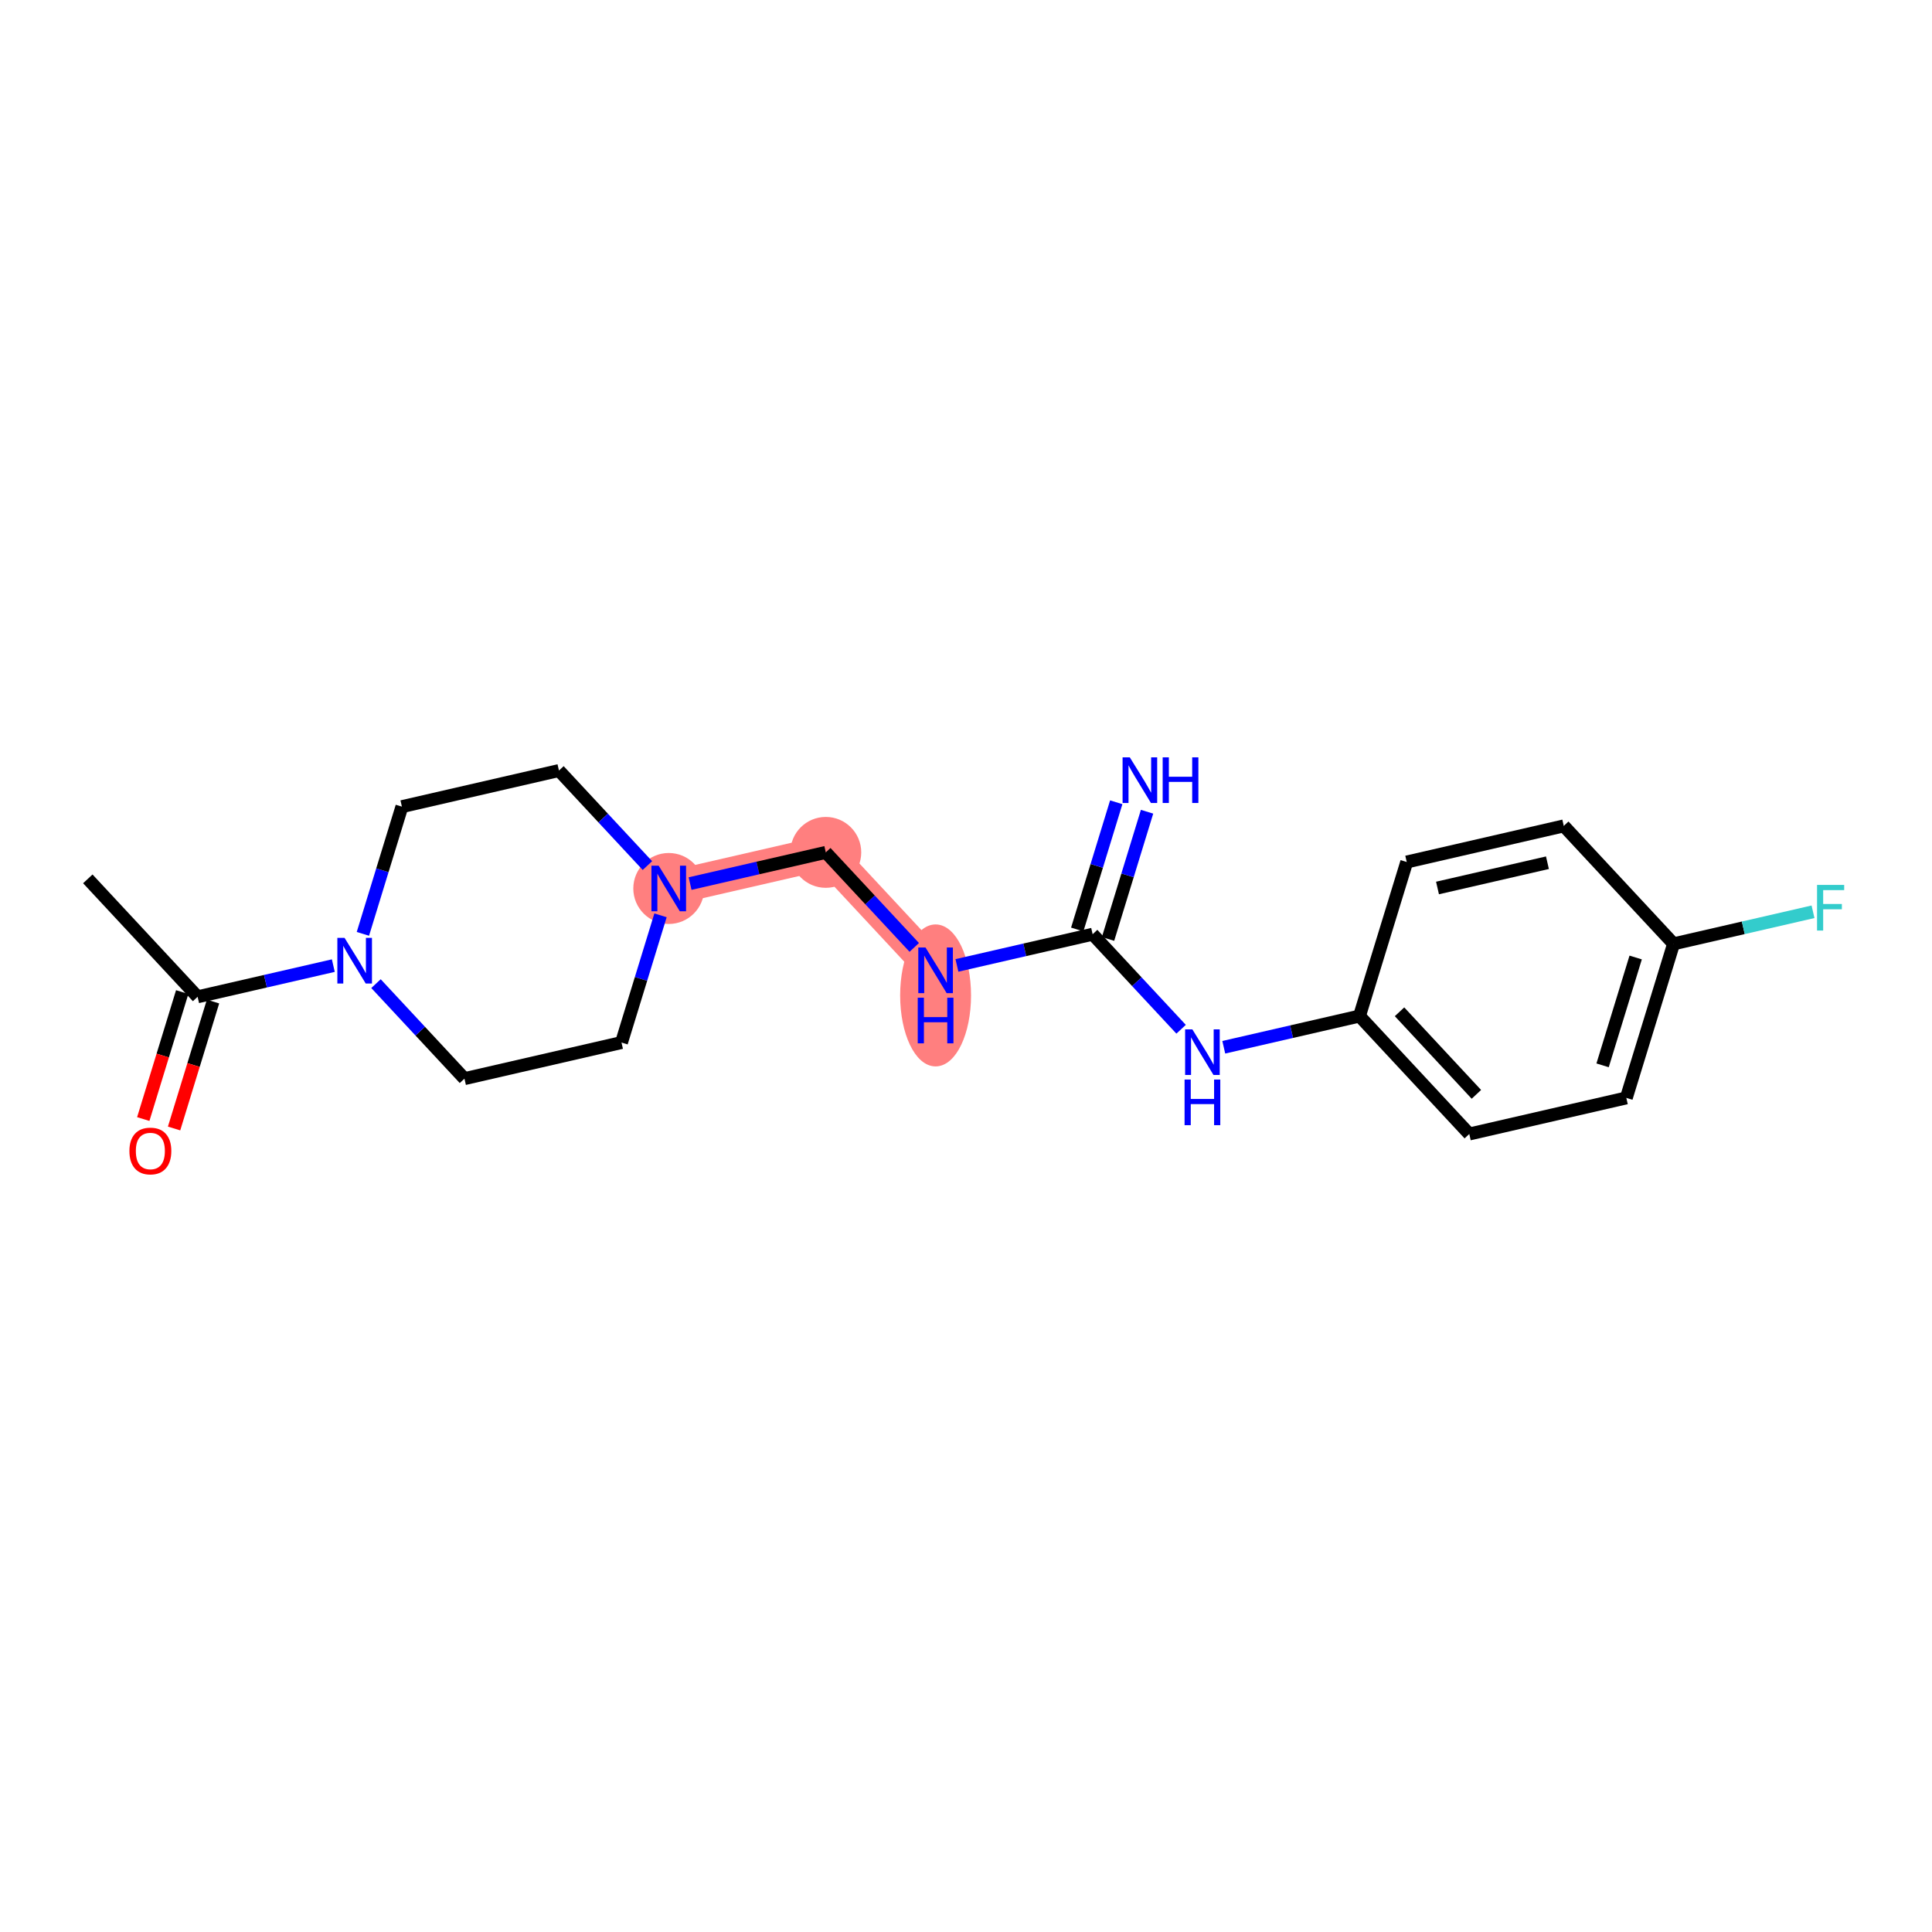 <?xml version='1.0' encoding='iso-8859-1'?>
<svg version='1.1' baseProfile='full'
              xmlns='http://www.w3.org/2000/svg'
                      xmlns:rdkit='http://www.rdkit.org/xml'
                      xmlns:xlink='http://www.w3.org/1999/xlink'
                  xml:space='preserve'
width='300px' height='300px' viewBox='0 0 300 300'>
<!-- END OF HEADER -->
<rect style='opacity:1.0;fill:#FFFFFF;stroke:none' width='300' height='300' x='0' y='0'> </rect>
<rect style='opacity:1.0;fill:#FFFFFF;stroke:none' width='300' height='300' x='0' y='0'> </rect>
<path d='M 103.843,137.964 L 128.229,132.357' style='fill:none;fill-rule:evenodd;stroke:#FF7F7F;stroke-width:5.3px;stroke-linecap:butt;stroke-linejoin:miter;stroke-opacity:1' />
<path d='M 128.229,132.357 L 145.278,150.672' style='fill:none;fill-rule:evenodd;stroke:#FF7F7F;stroke-width:5.3px;stroke-linecap:butt;stroke-linejoin:miter;stroke-opacity:1' />
<ellipse cx='103.843' cy='137.964' rx='5.004' ry='5.011'  style='fill:#FF7F7F;fill-rule:evenodd;stroke:#FF7F7F;stroke-width:1.0px;stroke-linecap:butt;stroke-linejoin:miter;stroke-opacity:1' />
<ellipse cx='128.229' cy='132.357' rx='5.004' ry='5.004'  style='fill:#FF7F7F;fill-rule:evenodd;stroke:#FF7F7F;stroke-width:1.0px;stroke-linecap:butt;stroke-linejoin:miter;stroke-opacity:1' />
<ellipse cx='145.278' cy='154.569' rx='5.004' ry='10.523'  style='fill:#FF7F7F;fill-rule:evenodd;stroke:#FF7F7F;stroke-width:1.0px;stroke-linecap:butt;stroke-linejoin:miter;stroke-opacity:1' />
<path class='bond-0 atom-0 atom-1' d='M 13.636,136.47 L 30.685,154.785' style='fill:none;fill-rule:evenodd;stroke:#000000;stroke-width:2.0px;stroke-linecap:butt;stroke-linejoin:miter;stroke-opacity:1' />
<path class='bond-1 atom-1 atom-2' d='M 28.293,154.051 L 25.27,163.908' style='fill:none;fill-rule:evenodd;stroke:#000000;stroke-width:2.0px;stroke-linecap:butt;stroke-linejoin:miter;stroke-opacity:1' />
<path class='bond-1 atom-1 atom-2' d='M 25.27,163.908 L 22.247,173.765' style='fill:none;fill-rule:evenodd;stroke:#FF0000;stroke-width:2.0px;stroke-linecap:butt;stroke-linejoin:miter;stroke-opacity:1' />
<path class='bond-1 atom-1 atom-2' d='M 33.078,155.519 L 30.054,165.376' style='fill:none;fill-rule:evenodd;stroke:#000000;stroke-width:2.0px;stroke-linecap:butt;stroke-linejoin:miter;stroke-opacity:1' />
<path class='bond-1 atom-1 atom-2' d='M 30.054,165.376 L 27.031,175.232' style='fill:none;fill-rule:evenodd;stroke:#FF0000;stroke-width:2.0px;stroke-linecap:butt;stroke-linejoin:miter;stroke-opacity:1' />
<path class='bond-2 atom-1 atom-3' d='M 30.685,154.785 L 41.222,152.362' style='fill:none;fill-rule:evenodd;stroke:#000000;stroke-width:2.0px;stroke-linecap:butt;stroke-linejoin:miter;stroke-opacity:1' />
<path class='bond-2 atom-1 atom-3' d='M 41.222,152.362 L 51.758,149.94' style='fill:none;fill-rule:evenodd;stroke:#0000FF;stroke-width:2.0px;stroke-linecap:butt;stroke-linejoin:miter;stroke-opacity:1' />
<path class='bond-3 atom-3 atom-4' d='M 56.35,145.009 L 59.379,135.132' style='fill:none;fill-rule:evenodd;stroke:#0000FF;stroke-width:2.0px;stroke-linecap:butt;stroke-linejoin:miter;stroke-opacity:1' />
<path class='bond-3 atom-3 atom-4' d='M 59.379,135.132 L 62.408,125.255' style='fill:none;fill-rule:evenodd;stroke:#000000;stroke-width:2.0px;stroke-linecap:butt;stroke-linejoin:miter;stroke-opacity:1' />
<path class='bond-20 atom-20 atom-3' d='M 72.12,167.493 L 65.252,160.115' style='fill:none;fill-rule:evenodd;stroke:#000000;stroke-width:2.0px;stroke-linecap:butt;stroke-linejoin:miter;stroke-opacity:1' />
<path class='bond-20 atom-20 atom-3' d='M 65.252,160.115 L 58.384,152.737' style='fill:none;fill-rule:evenodd;stroke:#0000FF;stroke-width:2.0px;stroke-linecap:butt;stroke-linejoin:miter;stroke-opacity:1' />
<path class='bond-4 atom-4 atom-5' d='M 62.408,125.255 L 86.794,119.648' style='fill:none;fill-rule:evenodd;stroke:#000000;stroke-width:2.0px;stroke-linecap:butt;stroke-linejoin:miter;stroke-opacity:1' />
<path class='bond-5 atom-5 atom-6' d='M 86.794,119.648 L 93.662,127.027' style='fill:none;fill-rule:evenodd;stroke:#000000;stroke-width:2.0px;stroke-linecap:butt;stroke-linejoin:miter;stroke-opacity:1' />
<path class='bond-5 atom-5 atom-6' d='M 93.662,127.027 L 100.53,134.405' style='fill:none;fill-rule:evenodd;stroke:#0000FF;stroke-width:2.0px;stroke-linecap:butt;stroke-linejoin:miter;stroke-opacity:1' />
<path class='bond-6 atom-6 atom-7' d='M 107.156,137.202 L 117.693,134.779' style='fill:none;fill-rule:evenodd;stroke:#0000FF;stroke-width:2.0px;stroke-linecap:butt;stroke-linejoin:miter;stroke-opacity:1' />
<path class='bond-6 atom-6 atom-7' d='M 117.693,134.779 L 128.229,132.357' style='fill:none;fill-rule:evenodd;stroke:#000000;stroke-width:2.0px;stroke-linecap:butt;stroke-linejoin:miter;stroke-opacity:1' />
<path class='bond-18 atom-6 atom-19' d='M 102.565,142.132 L 99.535,152.009' style='fill:none;fill-rule:evenodd;stroke:#0000FF;stroke-width:2.0px;stroke-linecap:butt;stroke-linejoin:miter;stroke-opacity:1' />
<path class='bond-18 atom-6 atom-19' d='M 99.535,152.009 L 96.506,161.886' style='fill:none;fill-rule:evenodd;stroke:#000000;stroke-width:2.0px;stroke-linecap:butt;stroke-linejoin:miter;stroke-opacity:1' />
<path class='bond-7 atom-7 atom-8' d='M 128.229,132.357 L 135.097,139.735' style='fill:none;fill-rule:evenodd;stroke:#000000;stroke-width:2.0px;stroke-linecap:butt;stroke-linejoin:miter;stroke-opacity:1' />
<path class='bond-7 atom-7 atom-8' d='M 135.097,139.735 L 141.965,147.113' style='fill:none;fill-rule:evenodd;stroke:#0000FF;stroke-width:2.0px;stroke-linecap:butt;stroke-linejoin:miter;stroke-opacity:1' />
<path class='bond-8 atom-8 atom-9' d='M 148.591,149.91 L 159.127,147.488' style='fill:none;fill-rule:evenodd;stroke:#0000FF;stroke-width:2.0px;stroke-linecap:butt;stroke-linejoin:miter;stroke-opacity:1' />
<path class='bond-8 atom-8 atom-9' d='M 159.127,147.488 L 169.664,145.065' style='fill:none;fill-rule:evenodd;stroke:#000000;stroke-width:2.0px;stroke-linecap:butt;stroke-linejoin:miter;stroke-opacity:1' />
<path class='bond-9 atom-9 atom-10' d='M 172.056,145.799 L 175.085,135.922' style='fill:none;fill-rule:evenodd;stroke:#000000;stroke-width:2.0px;stroke-linecap:butt;stroke-linejoin:miter;stroke-opacity:1' />
<path class='bond-9 atom-9 atom-10' d='M 175.085,135.922 L 178.115,126.045' style='fill:none;fill-rule:evenodd;stroke:#0000FF;stroke-width:2.0px;stroke-linecap:butt;stroke-linejoin:miter;stroke-opacity:1' />
<path class='bond-9 atom-9 atom-10' d='M 167.272,144.331 L 170.301,134.454' style='fill:none;fill-rule:evenodd;stroke:#000000;stroke-width:2.0px;stroke-linecap:butt;stroke-linejoin:miter;stroke-opacity:1' />
<path class='bond-9 atom-9 atom-10' d='M 170.301,134.454 L 173.33,124.577' style='fill:none;fill-rule:evenodd;stroke:#0000FF;stroke-width:2.0px;stroke-linecap:butt;stroke-linejoin:miter;stroke-opacity:1' />
<path class='bond-10 atom-9 atom-11' d='M 169.664,145.065 L 176.532,152.443' style='fill:none;fill-rule:evenodd;stroke:#000000;stroke-width:2.0px;stroke-linecap:butt;stroke-linejoin:miter;stroke-opacity:1' />
<path class='bond-10 atom-9 atom-11' d='M 176.532,152.443 L 183.4,159.821' style='fill:none;fill-rule:evenodd;stroke:#0000FF;stroke-width:2.0px;stroke-linecap:butt;stroke-linejoin:miter;stroke-opacity:1' />
<path class='bond-11 atom-11 atom-12' d='M 190.026,162.618 L 200.562,160.196' style='fill:none;fill-rule:evenodd;stroke:#0000FF;stroke-width:2.0px;stroke-linecap:butt;stroke-linejoin:miter;stroke-opacity:1' />
<path class='bond-11 atom-11 atom-12' d='M 200.562,160.196 L 211.099,157.773' style='fill:none;fill-rule:evenodd;stroke:#000000;stroke-width:2.0px;stroke-linecap:butt;stroke-linejoin:miter;stroke-opacity:1' />
<path class='bond-12 atom-12 atom-13' d='M 211.099,157.773 L 228.148,176.088' style='fill:none;fill-rule:evenodd;stroke:#000000;stroke-width:2.0px;stroke-linecap:butt;stroke-linejoin:miter;stroke-opacity:1' />
<path class='bond-12 atom-12 atom-13' d='M 217.319,157.111 L 229.253,169.931' style='fill:none;fill-rule:evenodd;stroke:#000000;stroke-width:2.0px;stroke-linecap:butt;stroke-linejoin:miter;stroke-opacity:1' />
<path class='bond-21 atom-18 atom-12' d='M 218.436,133.851 L 211.099,157.773' style='fill:none;fill-rule:evenodd;stroke:#000000;stroke-width:2.0px;stroke-linecap:butt;stroke-linejoin:miter;stroke-opacity:1' />
<path class='bond-13 atom-13 atom-14' d='M 228.148,176.088 L 252.534,170.481' style='fill:none;fill-rule:evenodd;stroke:#000000;stroke-width:2.0px;stroke-linecap:butt;stroke-linejoin:miter;stroke-opacity:1' />
<path class='bond-14 atom-14 atom-15' d='M 252.534,170.481 L 259.871,146.559' style='fill:none;fill-rule:evenodd;stroke:#000000;stroke-width:2.0px;stroke-linecap:butt;stroke-linejoin:miter;stroke-opacity:1' />
<path class='bond-14 atom-14 atom-15' d='M 248.85,165.426 L 253.986,148.68' style='fill:none;fill-rule:evenodd;stroke:#000000;stroke-width:2.0px;stroke-linecap:butt;stroke-linejoin:miter;stroke-opacity:1' />
<path class='bond-15 atom-15 atom-16' d='M 259.871,146.559 L 270.698,144.07' style='fill:none;fill-rule:evenodd;stroke:#000000;stroke-width:2.0px;stroke-linecap:butt;stroke-linejoin:miter;stroke-opacity:1' />
<path class='bond-15 atom-15 atom-16' d='M 270.698,144.07 L 281.524,141.58' style='fill:none;fill-rule:evenodd;stroke:#33CCCC;stroke-width:2.0px;stroke-linecap:butt;stroke-linejoin:miter;stroke-opacity:1' />
<path class='bond-16 atom-15 atom-17' d='M 259.871,146.559 L 242.822,128.244' style='fill:none;fill-rule:evenodd;stroke:#000000;stroke-width:2.0px;stroke-linecap:butt;stroke-linejoin:miter;stroke-opacity:1' />
<path class='bond-17 atom-17 atom-18' d='M 242.822,128.244 L 218.436,133.851' style='fill:none;fill-rule:evenodd;stroke:#000000;stroke-width:2.0px;stroke-linecap:butt;stroke-linejoin:miter;stroke-opacity:1' />
<path class='bond-17 atom-17 atom-18' d='M 240.285,133.962 L 223.215,137.887' style='fill:none;fill-rule:evenodd;stroke:#000000;stroke-width:2.0px;stroke-linecap:butt;stroke-linejoin:miter;stroke-opacity:1' />
<path class='bond-19 atom-19 atom-20' d='M 96.506,161.886 L 72.12,167.493' style='fill:none;fill-rule:evenodd;stroke:#000000;stroke-width:2.0px;stroke-linecap:butt;stroke-linejoin:miter;stroke-opacity:1' />
<path  class='atom-2' d='M 20.095 178.727
Q 20.095 177.026, 20.936 176.075
Q 21.777 175.124, 23.348 175.124
Q 24.919 175.124, 25.76 176.075
Q 26.601 177.026, 26.601 178.727
Q 26.601 180.449, 25.75 181.43
Q 24.899 182.401, 23.348 182.401
Q 21.787 182.401, 20.936 181.43
Q 20.095 180.459, 20.095 178.727
M 23.348 181.6
Q 24.429 181.6, 25.01 180.879
Q 25.6 180.149, 25.6 178.727
Q 25.6 177.336, 25.01 176.636
Q 24.429 175.925, 23.348 175.925
Q 22.267 175.925, 21.677 176.626
Q 21.096 177.326, 21.096 178.727
Q 21.096 180.159, 21.677 180.879
Q 22.267 181.6, 23.348 181.6
' fill='#FF0000'/>
<path  class='atom-3' d='M 53.505 145.635
L 55.827 149.388
Q 56.057 149.758, 56.427 150.429
Q 56.798 151.1, 56.818 151.14
L 56.818 145.635
L 57.759 145.635
L 57.759 152.721
L 56.788 152.721
L 54.295 148.617
Q 54.005 148.137, 53.695 147.586
Q 53.395 147.036, 53.305 146.866
L 53.305 152.721
L 52.384 152.721
L 52.384 145.635
L 53.505 145.635
' fill='#0000FF'/>
<path  class='atom-6' d='M 102.277 134.421
L 104.599 138.174
Q 104.829 138.544, 105.199 139.215
Q 105.57 139.885, 105.59 139.925
L 105.59 134.421
L 106.531 134.421
L 106.531 141.507
L 105.56 141.507
L 103.067 137.403
Q 102.777 136.923, 102.467 136.372
Q 102.167 135.822, 102.077 135.652
L 102.077 141.507
L 101.156 141.507
L 101.156 134.421
L 102.277 134.421
' fill='#0000FF'/>
<path  class='atom-8' d='M 143.712 147.129
L 146.034 150.882
Q 146.264 151.252, 146.634 151.923
Q 147.005 152.594, 147.025 152.634
L 147.025 147.129
L 147.965 147.129
L 147.965 154.215
L 146.995 154.215
L 144.502 150.111
Q 144.212 149.631, 143.902 149.081
Q 143.602 148.53, 143.511 148.36
L 143.511 154.215
L 142.591 154.215
L 142.591 147.129
L 143.712 147.129
' fill='#0000FF'/>
<path  class='atom-8' d='M 142.506 154.924
L 143.466 154.924
L 143.466 157.936
L 147.09 157.936
L 147.09 154.924
L 148.05 154.924
L 148.05 162.01
L 147.09 162.01
L 147.09 158.737
L 143.466 158.737
L 143.466 162.01
L 142.506 162.01
L 142.506 154.924
' fill='#0000FF'/>
<path  class='atom-10' d='M 175.435 117.599
L 177.757 121.353
Q 177.987 121.723, 178.357 122.394
Q 178.728 123.064, 178.748 123.104
L 178.748 117.599
L 179.688 117.599
L 179.688 124.686
L 178.718 124.686
L 176.225 120.582
Q 175.935 120.102, 175.625 119.551
Q 175.325 119.001, 175.235 118.83
L 175.235 124.686
L 174.314 124.686
L 174.314 117.599
L 175.435 117.599
' fill='#0000FF'/>
<path  class='atom-10' d='M 180.539 117.599
L 181.5 117.599
L 181.5 120.612
L 185.123 120.612
L 185.123 117.599
L 186.084 117.599
L 186.084 124.686
L 185.123 124.686
L 185.123 121.413
L 181.5 121.413
L 181.5 124.686
L 180.539 124.686
L 180.539 117.599
' fill='#0000FF'/>
<path  class='atom-11' d='M 185.146 159.837
L 187.469 163.59
Q 187.699 163.961, 188.069 164.631
Q 188.439 165.302, 188.459 165.342
L 188.459 159.837
L 189.4 159.837
L 189.4 166.923
L 188.429 166.923
L 185.937 162.82
Q 185.647 162.339, 185.337 161.789
Q 185.036 161.238, 184.946 161.068
L 184.946 166.923
L 184.025 166.923
L 184.025 159.837
L 185.146 159.837
' fill='#0000FF'/>
<path  class='atom-11' d='M 183.94 167.632
L 184.901 167.632
L 184.901 170.645
L 188.524 170.645
L 188.524 167.632
L 189.485 167.632
L 189.485 174.718
L 188.524 174.718
L 188.524 171.445
L 184.901 171.445
L 184.901 174.718
L 183.94 174.718
L 183.94 167.632
' fill='#0000FF'/>
<path  class='atom-16' d='M 282.15 137.409
L 286.364 137.409
L 286.364 138.219
L 283.101 138.219
L 283.101 140.371
L 286.003 140.371
L 286.003 141.192
L 283.101 141.192
L 283.101 144.495
L 282.15 144.495
L 282.15 137.409
' fill='#33CCCC'/>
</svg>
